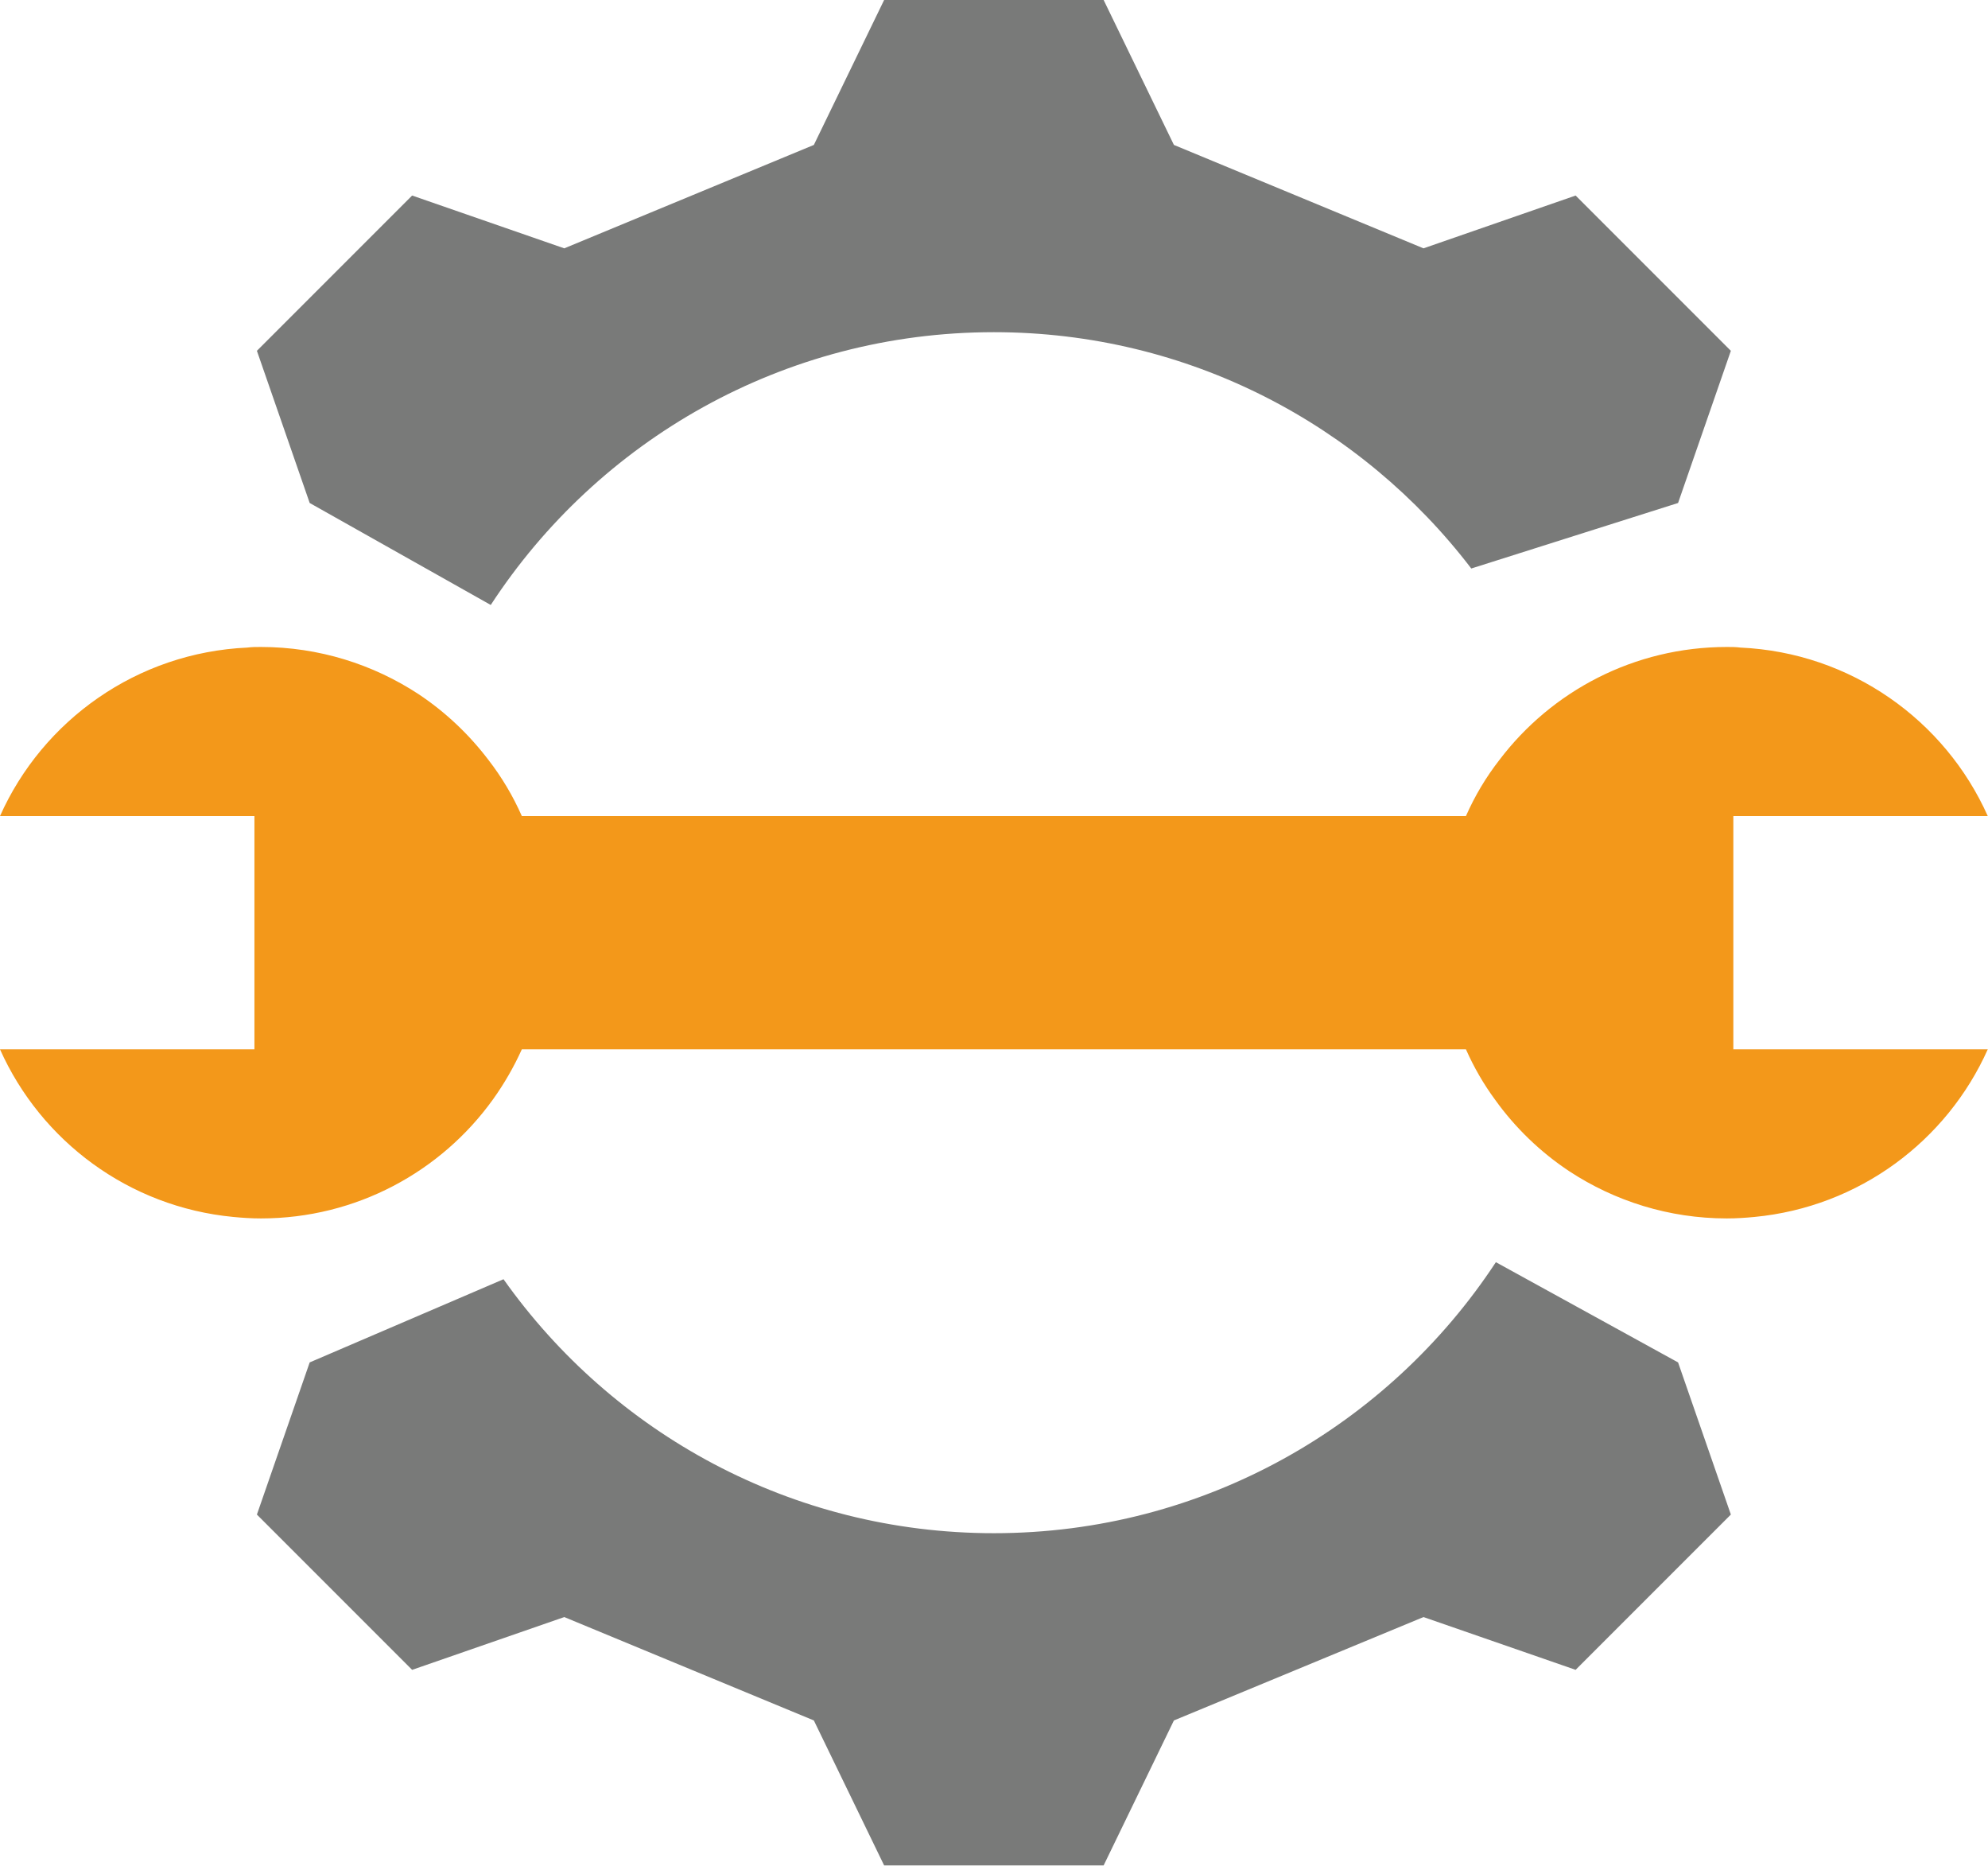 <?xml version="1.0" encoding="UTF-8" standalone="no"?>
<!DOCTYPE svg PUBLIC "-//W3C//DTD SVG 1.1//EN" "http://www.w3.org/Graphics/SVG/1.1/DTD/svg11.dtd">
<svg width="100%" height="100%" viewBox="0 0 763 716" version="1.1" xmlns="http://www.w3.org/2000/svg" xmlns:xlink="http://www.w3.org/1999/xlink" xml:space="preserve" xmlns:serif="http://www.serif.com/" style="fill-rule:evenodd;clip-rule:evenodd;stroke-linejoin:round;stroke-miterlimit:2;">
    <g transform="matrix(1,0,0,1,-2429.88,-1270.13)">
        <path d="M2548.74,1463.13L2618.23,1502.26C2659.35,1439.24 2730.48,1397.59 2811.34,1397.59C2886.05,1397.59 2952.45,1433.15 2994.56,1488.27L3073.93,1463.13L3094.19,1404.74L3064.4,1374.95L3034.61,1345.16L2976.22,1365.42L2880.43,1325.74L2853.46,1270.13L2769.21,1270.13L2742.24,1325.74L2646.45,1365.42L2588.06,1345.16L2528.48,1404.74L2548.74,1463.13Z" style="fill:rgb(121,122,121);fill-rule:nonzero;"/>
        <path d="M2588.06,1910.86L2646.45,1890.61L2742.24,1930.28L2769.21,1985.9L2853.46,1985.9L2880.43,1930.28L2976.22,1890.61L3034.61,1910.86L3064.4,1881.07L3094.19,1851.28L3073.93,1792.9L3004,1754.44C2962.82,1817.08 2891.91,1858.43 2811.34,1858.43C2733.6,1858.43 2664.86,1819.94 2623.13,1760.98L2548.74,1792.9L2528.48,1851.28L2558.27,1881.07L2588.06,1910.86Z" style="fill:rgb(121,122,121);fill-rule:nonzero;"/>
        <path d="M2619.08,1691.99C2623.38,1685.99 2627.1,1679.55 2630.16,1672.77L2992.51,1672.77C2995.57,1679.67 2999.29,1686.11 3003.7,1692.1C3011.39,1702.84 3021.11,1712.22 3032.19,1719.56C3049.59,1730.98 3070.39,1737.65 3092.65,1737.65C3096.27,1737.65 3099.77,1737.42 3103.28,1737.08C3143.4,1733.24 3177.08,1707.92 3192.79,1672.77L3095.14,1672.77L3095.14,1583.26L3192.79,1583.26C3176.4,1546.52 3140.24,1520.53 3097.85,1518.61C3096.16,1518.38 3094.46,1518.38 3092.65,1518.38C3057.05,1518.38 3025.4,1535.33 3005.4,1561.67C3000.2,1568.34 2995.9,1575.57 2992.51,1583.26L2630.16,1583.26C2626.77,1575.57 2622.47,1568.34 2617.39,1561.78C2609.93,1551.95 2600.88,1543.36 2590.49,1536.46C2573.08,1525.05 2552.28,1518.38 2530.02,1518.38C2528.21,1518.38 2526.51,1518.38 2524.82,1518.61C2482.43,1520.53 2446.27,1546.52 2429.88,1583.26L2527.53,1583.26L2527.53,1672.77L2429.88,1672.77C2445.59,1707.92 2479.27,1733.24 2519.39,1737.08C2522.9,1737.42 2526.4,1737.65 2530.02,1737.65C2566.64,1737.65 2599.19,1719.68 2619.08,1691.99Z" style="fill:rgb(243,152,26);fill-rule:nonzero;"/>
    </g>
</svg>
